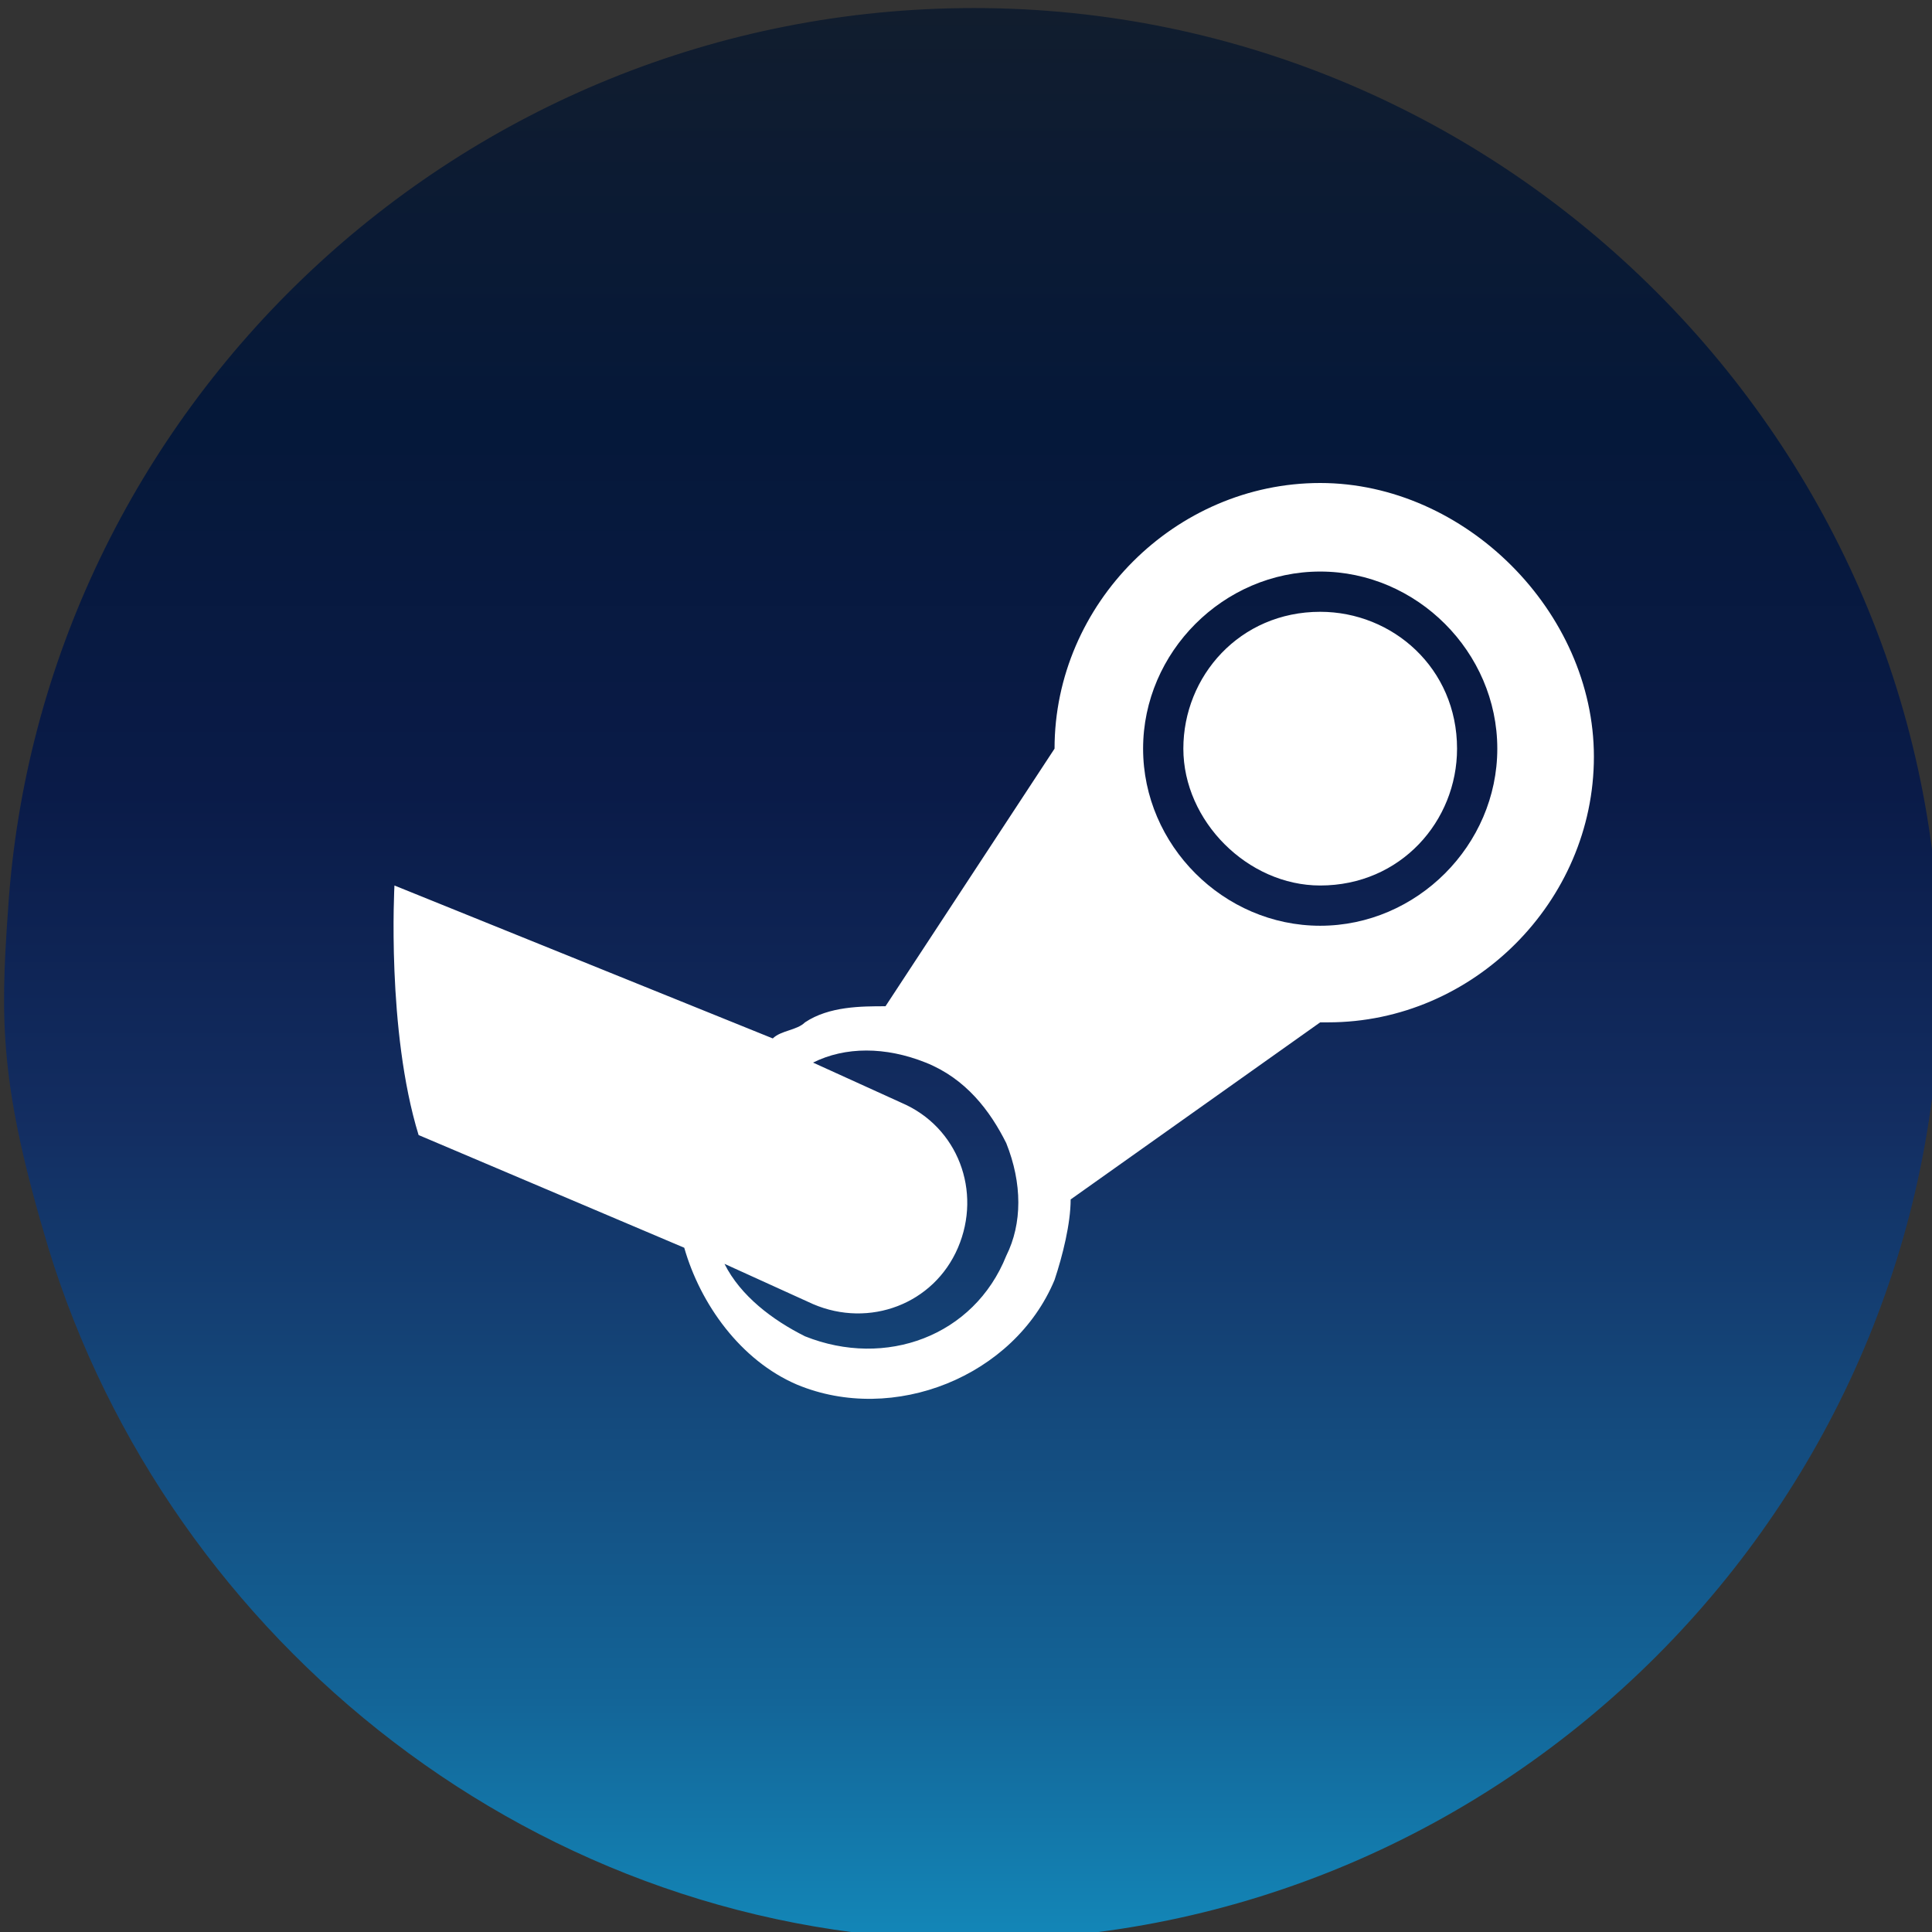 <?xml version="1.0" encoding="utf-8"?>
<!-- Generator: Adobe Illustrator 22.0.0, SVG Export Plug-In . SVG Version: 6.00 Build 0)  -->
<svg version="1.1" id="Слой_1" xmlns="http://www.w3.org/2000/svg" xmlns:xlink="http://www.w3.org/1999/xlink" x="0px" y="0px"
	 viewBox="0 0 24 24" style="enable-background:new 0 0 24 24;" xml:space="preserve">
<rect x="0" y="0" width="24" height="24" fill="#333333" stroke="none"/>
<style type="text/css">
	.st0{fill:url(#SVGID_1_);}
	.st1{fill:#FFFFFF;}
</style>
<g>
	<g>
		<linearGradient id="SVGID_1_" gradientUnits="userSpaceOnUse" x1="12.075" y1="0.1" x2="12.075" y2="24.1">
			<stop  offset="0" style="stop-color:#111D2E"/>
			<stop  offset="0.212" style="stop-color:#051839"/>
			<stop  offset="0.407" style="stop-color:#0A1B48"/>
			<stop  offset="0.581" style="stop-color:#132E62"/>
			<stop  offset="0.738" style="stop-color:#144B7E"/>
			<stop  offset="0.873" style="stop-color:#136497"/>
			<stop  offset="1" style="stop-color:#1387B8"/>
		</linearGradient>
		<path class="st0" d="M0.6,15.5c1.5,4.9,6.1,8.6,11.5,8.6c6.6,0,12-5.4,12-12s-5.4-12-12-12c-6.4,0-11.6,5-12,11.2
			C0,12.7,0,13.5,0.6,15.5L0.6,15.5z"/>
		<path class="st1" d="M13.1,9.3L13.1,9.3L11,12.5c-0.3,0-0.7,0-1,0.2c-0.1,0.1-0.3,0.1-0.4,0.2L4.9,11c0,0-0.1,1.8,0.3,3.1l3.3,1.4
			c0.2,0.7,0.7,1.4,1.4,1.7c1.2,0.5,2.7-0.1,3.2-1.3c0.1-0.3,0.2-0.7,0.2-1l3.1-2.2h0.1c1.8,0,3.3-1.5,3.3-3.3S18.2,6,16.4,6
			C14.6,6,13.1,7.5,13.1,9.3L13.1,9.3z M12.5,15.6c-0.4,1-1.5,1.4-2.5,1c-0.4-0.2-0.8-0.5-1-0.9l1.1,0.5c0.7,0.3,1.5,0,1.8-0.7l0,0
			c0.3-0.7,0-1.5-0.7-1.8l-1.1-0.5c0.4-0.2,0.9-0.2,1.4,0s0.8,0.6,1,1C12.7,14.7,12.7,15.2,12.5,15.6 M16.4,11.5
			c-1.2,0-2.2-1-2.2-2.2s1-2.2,2.2-2.2s2.2,1,2.2,2.2S17.6,11.5,16.4,11.5 M14.7,9.3c0-0.9,0.7-1.7,1.7-1.7c0.9,0,1.7,0.7,1.7,1.7
			c0,0.9-0.7,1.7-1.7,1.7C15.5,11,14.7,10.2,14.7,9.3L14.7,9.3z"/>
	</g>
</g>
</svg>
